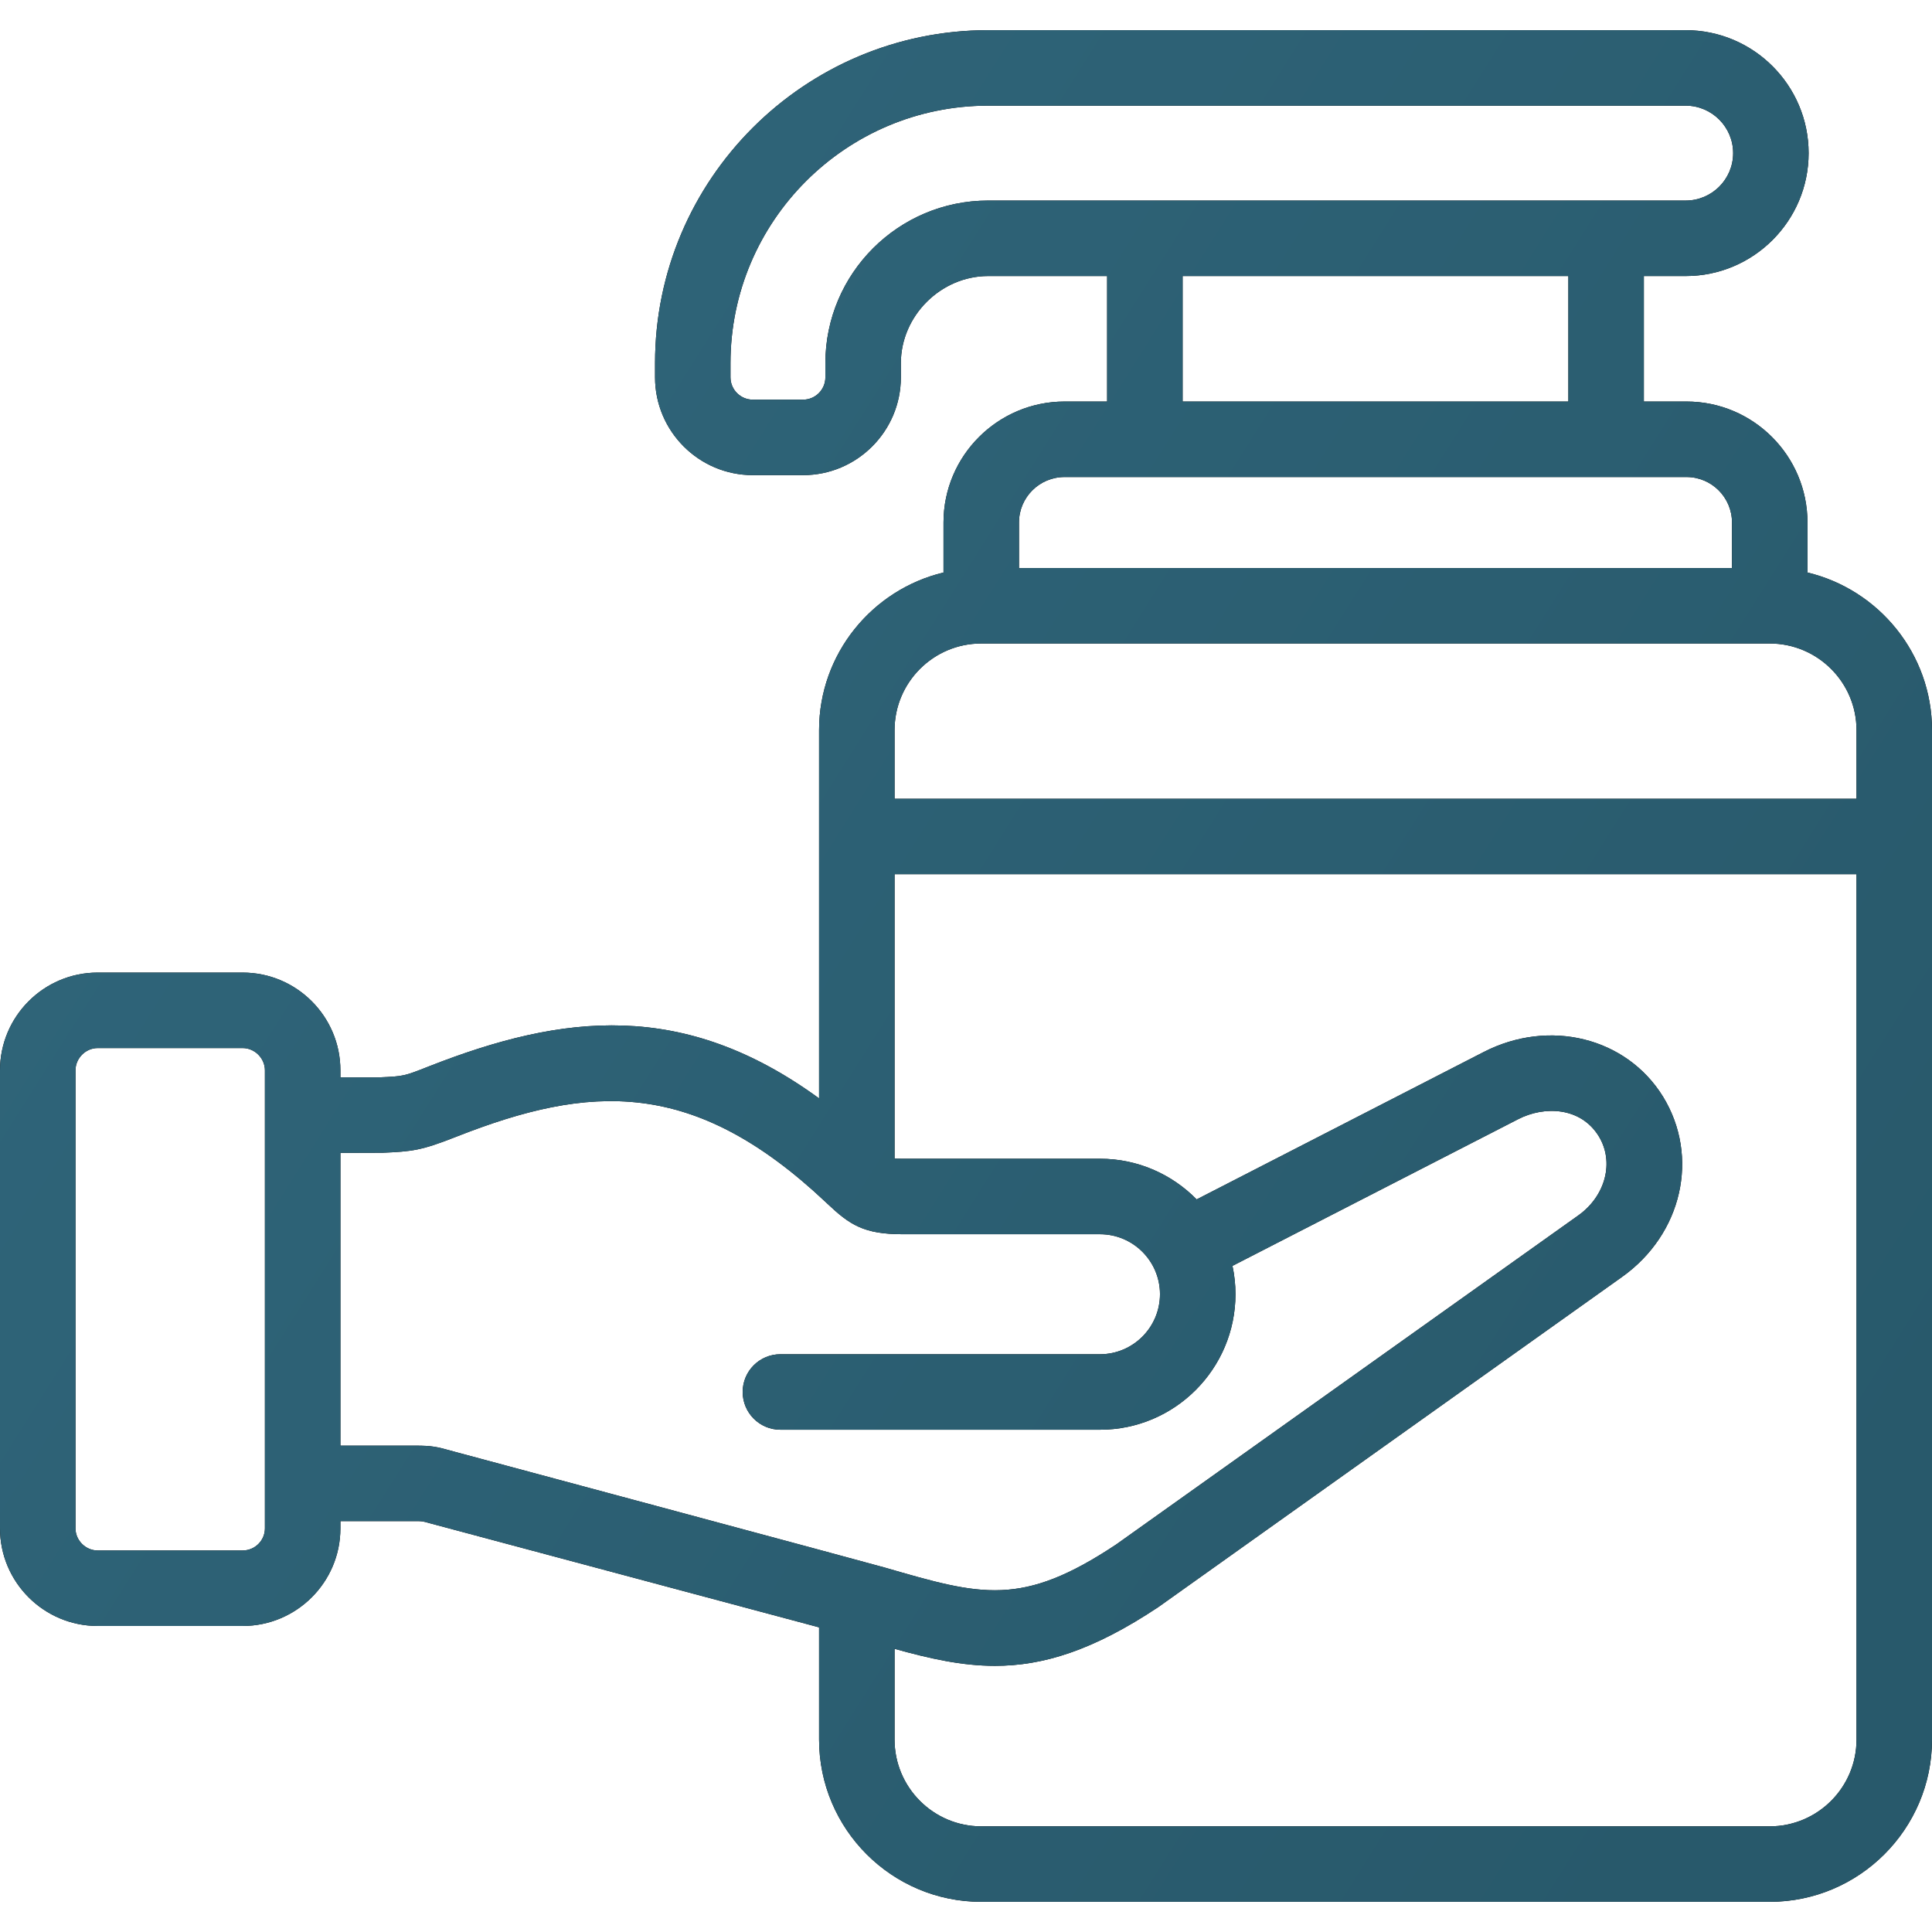 <?xml version="1.0" encoding="UTF-8"?> <svg xmlns="http://www.w3.org/2000/svg" width="42" height="42" viewBox="0 0 42 42" fill="none"> <g clip-path="url(#clip0)"> <path d="M39.293 12.446V11.358C39.293 9.908 38.113 8.729 36.663 8.729H35.736V6.001H36.645C38.119 6.001 39.318 4.802 39.318 3.329C39.318 1.855 38.119 0.656 36.645 0.656H21.48C17.488 0.656 14.24 3.903 14.24 7.894V8.202C14.24 9.375 15.193 10.329 16.365 10.329H17.459C18.63 10.329 19.584 9.375 19.584 8.202V7.894C19.584 6.868 20.452 6.001 21.48 6.001H24.068V8.729H23.143C21.692 8.729 20.511 9.909 20.511 11.358V12.446C18.962 12.817 17.806 14.212 17.806 15.873V23.878C14.862 21.732 12.242 22.033 9.309 23.188C8.78 23.397 8.77 23.398 8.244 23.421L7.4 23.422V23.268C7.4 22.096 6.447 21.143 5.275 21.143H2.123C0.952 21.143 0 22.096 0 23.268V33.225C0 34.395 0.952 35.347 2.123 35.347H5.275C6.447 35.347 7.4 34.395 7.4 33.225V33.068H9.036C9.181 33.068 9.181 33.068 9.344 33.114C9.415 33.133 17.772 35.368 17.772 35.368C17.784 35.372 17.794 35.375 17.806 35.378V37.817C17.806 39.762 19.387 41.344 21.331 41.344H38.472C40.417 41.344 42 39.762 42 37.817V29.763C42 29.309 41.633 28.942 41.18 28.942C40.727 28.942 40.359 29.309 40.359 29.763V37.817C40.359 38.857 39.513 39.703 38.472 39.703H21.331C20.292 39.703 19.447 38.857 19.447 37.817V35.844C20.216 36.058 20.911 36.214 21.629 36.214C22.667 36.214 23.754 35.887 25.183 34.935C25.19 34.93 25.197 34.925 25.204 34.92L35.258 27.762C36.57 26.831 36.955 25.144 36.15 23.836C35.354 22.552 33.678 22.137 32.252 22.871L26.014 26.074C25.479 25.529 24.735 25.19 23.913 25.19H19.625C19.547 25.19 19.489 25.188 19.447 25.186V19.004H40.359V32.528C40.359 32.981 40.727 33.348 41.18 33.348C41.633 33.348 42 32.981 42 32.528V15.873C42 14.212 40.843 12.817 39.293 12.446ZM5.759 33.225C5.759 33.49 5.542 33.706 5.275 33.706H2.123C1.861 33.706 1.641 33.486 1.641 33.225V23.268C1.641 23.006 1.861 22.784 2.123 22.784H5.275C5.538 22.784 5.759 23.006 5.759 23.268V33.225ZM19.625 26.831H23.913C24.632 26.831 25.217 27.416 25.217 28.134C25.217 28.854 24.632 29.44 23.913 29.44H16.965C16.512 29.44 16.145 29.807 16.145 30.26C16.145 30.713 16.512 31.081 16.965 31.081H23.913C25.537 31.081 26.858 29.759 26.858 28.134C26.858 27.923 26.835 27.717 26.793 27.519L33.002 24.331C33.576 24.035 34.363 24.067 34.754 24.698C35.098 25.258 34.906 26 34.307 26.425L24.263 33.577C22.21 34.941 21.338 34.688 19.236 34.078C18.91 33.983 9.853 31.552 9.788 31.534C9.505 31.454 9.389 31.427 9.036 31.427H7.4V25.063L8.315 25.06C8.959 25.032 9.158 25.012 9.912 24.714C12.828 23.565 15.077 23.429 17.947 26.13L17.986 26.167C18.475 26.628 18.778 26.831 19.625 26.831ZM21.48 4.36C19.53 4.36 17.943 5.946 17.943 7.894V8.202C17.943 8.47 17.726 8.688 17.459 8.688H16.365C16.098 8.688 15.88 8.47 15.88 8.202V7.894C15.88 4.808 18.392 2.297 21.48 2.297H36.645C37.214 2.297 37.677 2.76 37.677 3.329C37.677 3.898 37.214 4.36 36.645 4.36H21.48ZM34.095 6.001V8.729H25.709V6.001H34.095ZM22.152 11.358C22.152 10.813 22.596 10.37 23.143 10.37H36.663C37.208 10.37 37.652 10.813 37.652 11.358V12.349H22.152V11.358ZM40.359 17.364H19.447V15.873C19.447 14.834 20.292 13.989 21.331 13.989H38.472C39.513 13.989 40.359 14.834 40.359 15.873V17.364Z" fill="black"></path> <path d="M39.293 12.446V11.358C39.293 9.908 38.113 8.729 36.663 8.729H35.736V6.001H36.645C38.119 6.001 39.318 4.802 39.318 3.329C39.318 1.855 38.119 0.656 36.645 0.656H21.48C17.488 0.656 14.24 3.903 14.24 7.894V8.202C14.24 9.375 15.193 10.329 16.365 10.329H17.459C18.63 10.329 19.584 9.375 19.584 8.202V7.894C19.584 6.868 20.452 6.001 21.48 6.001H24.068V8.729H23.143C21.692 8.729 20.511 9.909 20.511 11.358V12.446C18.962 12.817 17.806 14.212 17.806 15.873V23.878C14.862 21.732 12.242 22.033 9.309 23.188C8.78 23.397 8.77 23.398 8.244 23.421L7.4 23.422V23.268C7.4 22.096 6.447 21.143 5.275 21.143H2.123C0.952 21.143 0 22.096 0 23.268V33.225C0 34.395 0.952 35.347 2.123 35.347H5.275C6.447 35.347 7.4 34.395 7.4 33.225V33.068H9.036C9.181 33.068 9.181 33.068 9.344 33.114C9.415 33.133 17.772 35.368 17.772 35.368C17.784 35.372 17.794 35.375 17.806 35.378V37.817C17.806 39.762 19.387 41.344 21.331 41.344H38.472C40.417 41.344 42 39.762 42 37.817V29.763C42 29.309 41.633 28.942 41.18 28.942C40.727 28.942 40.359 29.309 40.359 29.763V37.817C40.359 38.857 39.513 39.703 38.472 39.703H21.331C20.292 39.703 19.447 38.857 19.447 37.817V35.844C20.216 36.058 20.911 36.214 21.629 36.214C22.667 36.214 23.754 35.887 25.183 34.935C25.19 34.93 25.197 34.925 25.204 34.92L35.258 27.762C36.57 26.831 36.955 25.144 36.15 23.836C35.354 22.552 33.678 22.137 32.252 22.871L26.014 26.074C25.479 25.529 24.735 25.19 23.913 25.19H19.625C19.547 25.19 19.489 25.188 19.447 25.186V19.004H40.359V32.528C40.359 32.981 40.727 33.348 41.18 33.348C41.633 33.348 42 32.981 42 32.528V15.873C42 14.212 40.843 12.817 39.293 12.446ZM5.759 33.225C5.759 33.49 5.542 33.706 5.275 33.706H2.123C1.861 33.706 1.641 33.486 1.641 33.225V23.268C1.641 23.006 1.861 22.784 2.123 22.784H5.275C5.538 22.784 5.759 23.006 5.759 23.268V33.225ZM19.625 26.831H23.913C24.632 26.831 25.217 27.416 25.217 28.134C25.217 28.854 24.632 29.44 23.913 29.44H16.965C16.512 29.44 16.145 29.807 16.145 30.26C16.145 30.713 16.512 31.081 16.965 31.081H23.913C25.537 31.081 26.858 29.759 26.858 28.134C26.858 27.923 26.835 27.717 26.793 27.519L33.002 24.331C33.576 24.035 34.363 24.067 34.754 24.698C35.098 25.258 34.906 26 34.307 26.425L24.263 33.577C22.21 34.941 21.338 34.688 19.236 34.078C18.91 33.983 9.853 31.552 9.788 31.534C9.505 31.454 9.389 31.427 9.036 31.427H7.4V25.063L8.315 25.06C8.959 25.032 9.158 25.012 9.912 24.714C12.828 23.565 15.077 23.429 17.947 26.13L17.986 26.167C18.475 26.628 18.778 26.831 19.625 26.831ZM21.48 4.36C19.53 4.36 17.943 5.946 17.943 7.894V8.202C17.943 8.47 17.726 8.688 17.459 8.688H16.365C16.098 8.688 15.88 8.47 15.88 8.202V7.894C15.88 4.808 18.392 2.297 21.48 2.297H36.645C37.214 2.297 37.677 2.76 37.677 3.329C37.677 3.898 37.214 4.36 36.645 4.36H21.48ZM34.095 6.001V8.729H25.709V6.001H34.095ZM22.152 11.358C22.152 10.813 22.596 10.37 23.143 10.37H36.663C37.208 10.37 37.652 10.813 37.652 11.358V12.349H22.152V11.358ZM40.359 17.364H19.447V15.873C19.447 14.834 20.292 13.989 21.331 13.989H38.472C39.513 13.989 40.359 14.834 40.359 15.873V17.364Z" fill="url(#paint0_linear)"></path> </g> <defs> <linearGradient id="paint0_linear" x1="2.471" y1="3.466" x2="43.366" y2="29.225" gradientUnits="userSpaceOnUse"> <stop stop-color="#30667B"></stop> <stop offset="1" stop-color="#28596B"></stop> </linearGradient> <clipPath id="clip0"> <rect width="42" height="42" fill="white"></rect> </clipPath> </defs> </svg> 